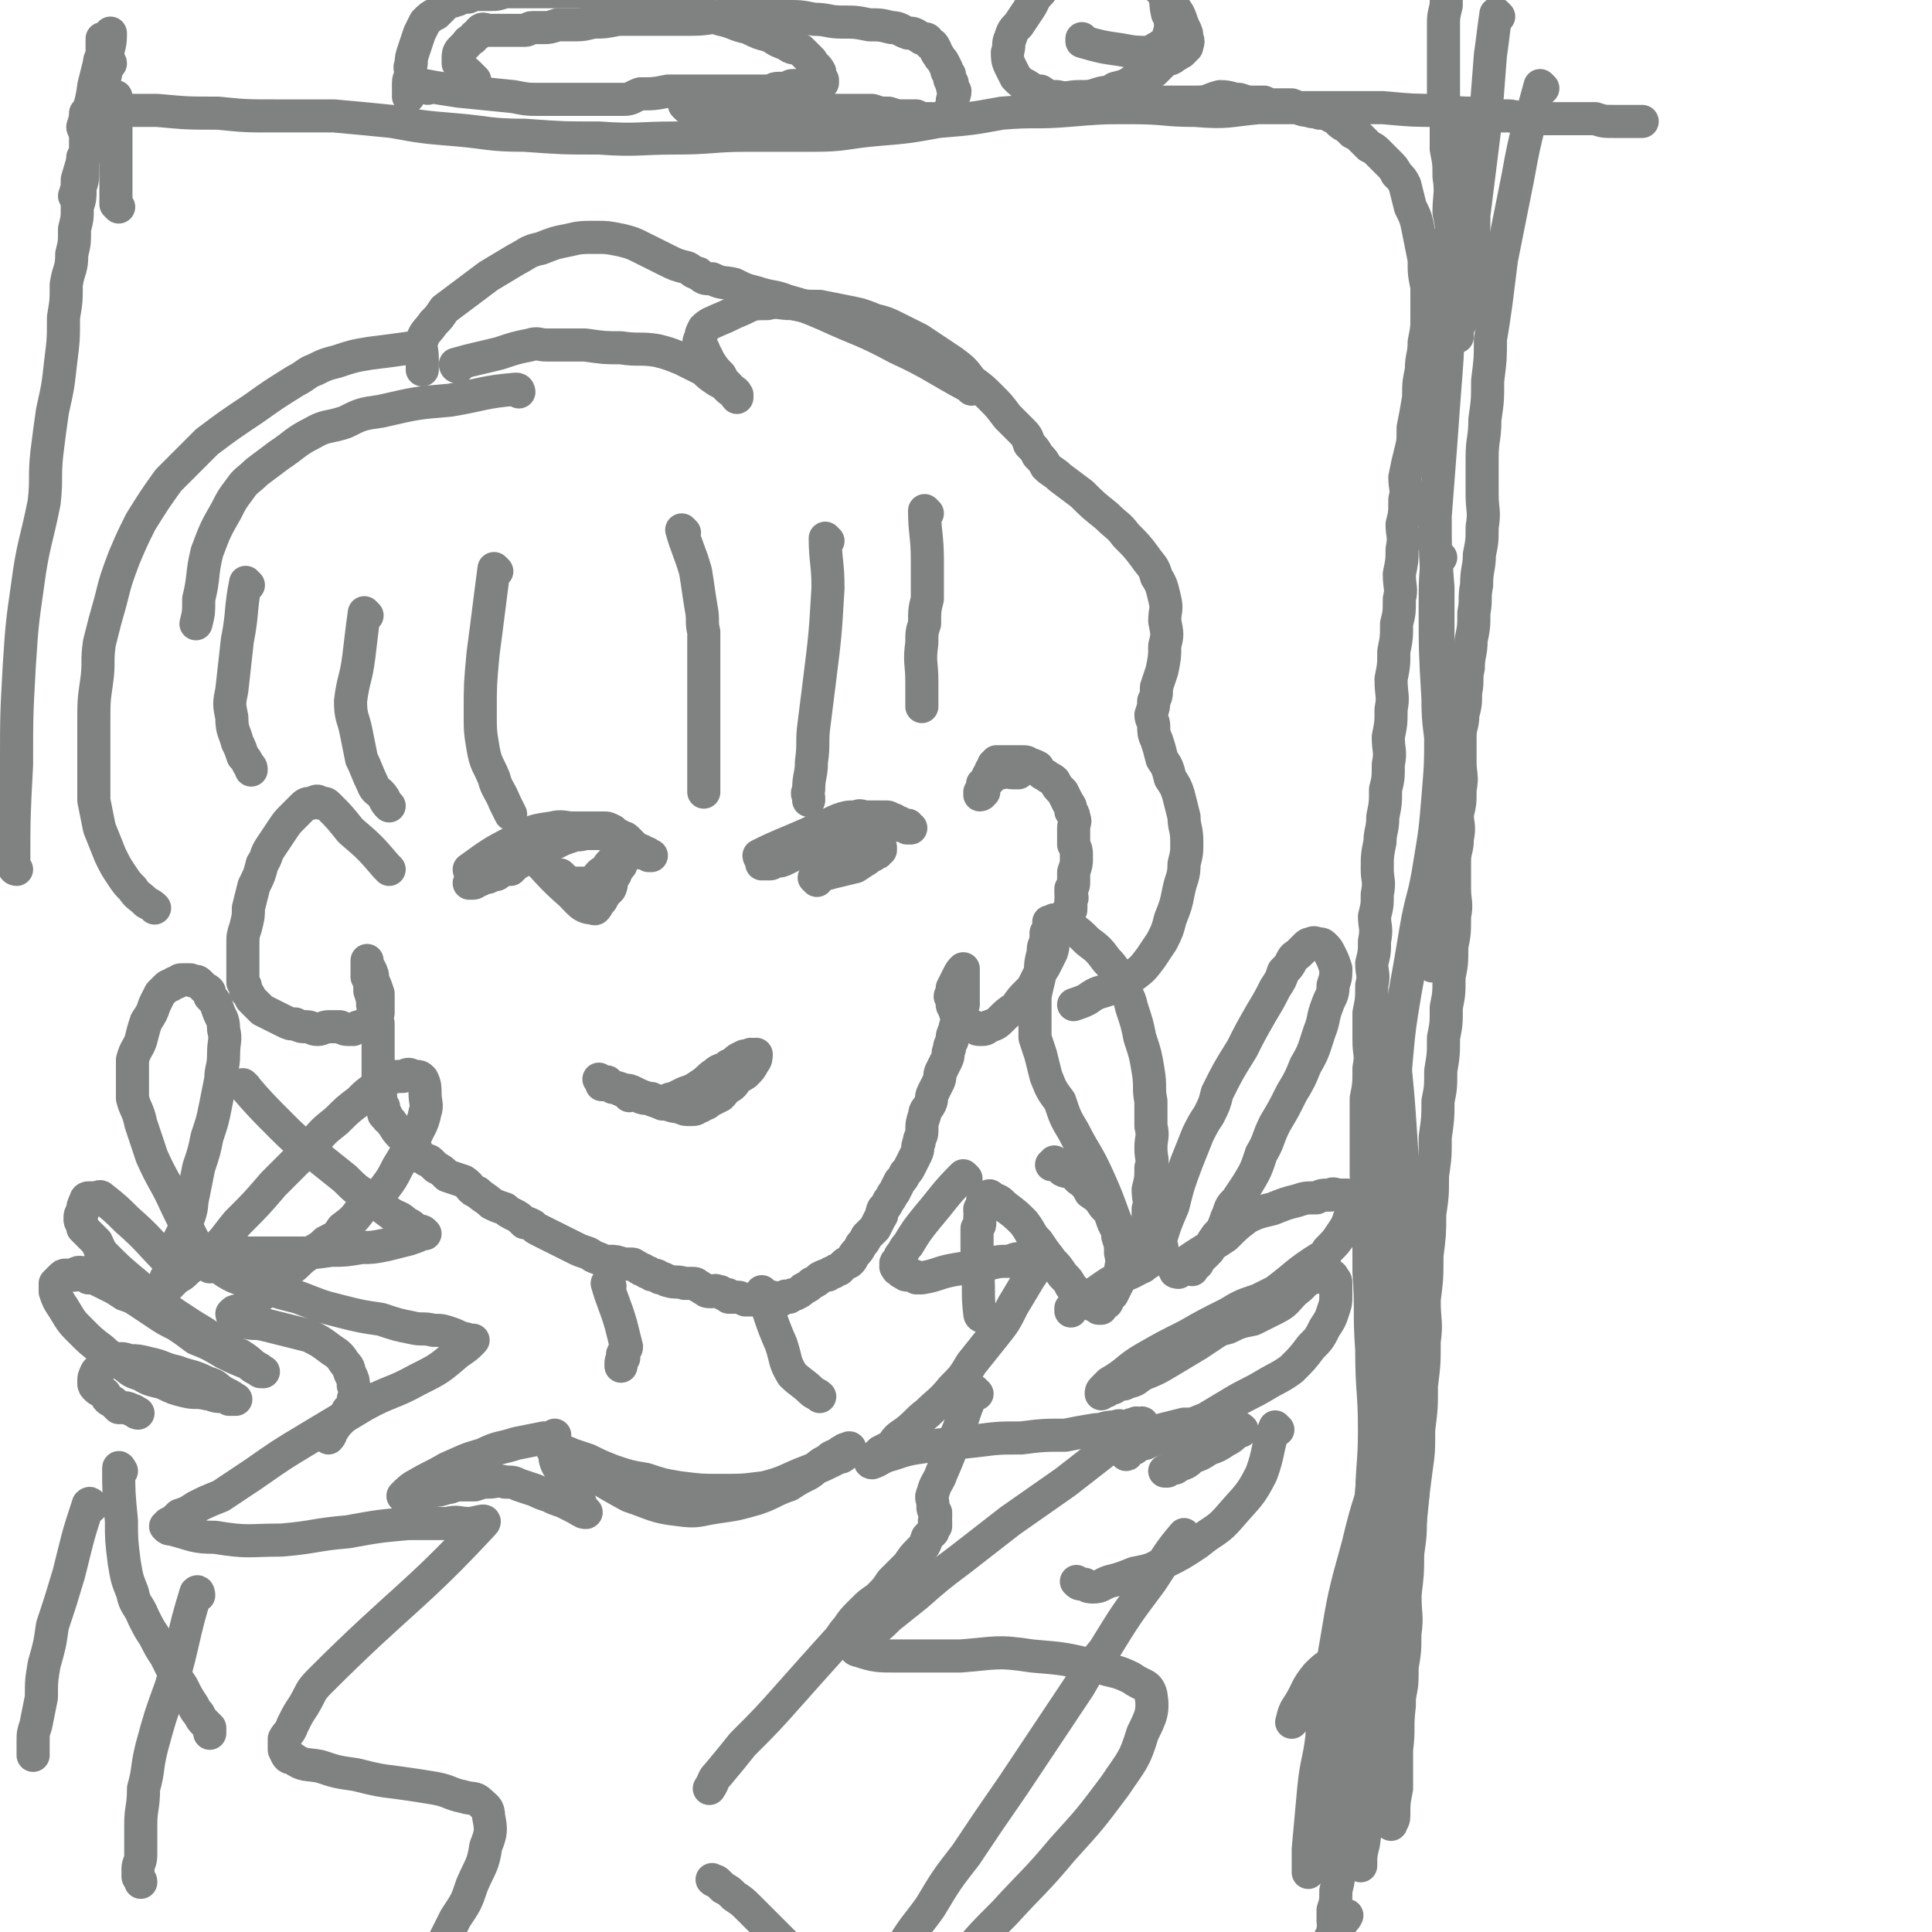 <svg viewBox='0 0 700 700' version='1.1' xmlns='http://www.w3.org/2000/svg' xmlns:xlink='http://www.w3.org/1999/xlink'><g fill='none' stroke='#808282' stroke-width='12' stroke-linecap='round' stroke-linejoin='round'><path d='M141,315c0,0 0,0 -1,-1 -6,-7 -6,-7 -13,-13 -4,-5 -4,-5 -8,-9 -1,-1 -1,-1 -3,-1 -1,-1 -1,-1 -3,0 -1,0 -2,0 -3,1 -2,2 -2,2 -4,4 -2,2 -2,2 -4,5 -2,3 -2,3 -4,6 -2,3 -1,3 -3,6 -1,4 -1,4 -3,8 -1,4 -1,4 -2,8 0,3 0,3 -1,7 -1,3 -1,3 -1,6 0,3 0,3 0,5 0,2 0,2 0,5 0,2 0,2 0,4 1,1 1,1 1,3 1,1 1,1 2,3 2,2 2,2 4,4 2,1 2,1 4,2 2,1 2,1 4,2 2,1 2,1 4,1 2,1 2,1 4,1 2,0 2,1 4,1 2,0 2,-1 4,-1 2,0 2,0 4,0 1,0 1,1 3,1 1,0 1,0 2,0 2,-1 1,-1 3,-1 1,-1 1,-1 2,-1 1,-1 1,-1 2,-2 1,0 1,-1 1,-1 1,-1 1,-1 1,-1 0,-1 0,-2 0,-3 0,-2 0,-2 0,-4 -1,-3 -1,-3 -2,-5 0,-2 0,-2 -1,-4 -1,-1 -1,-1 -1,-2 0,0 0,-1 0,-1 0,2 0,3 0,6 1,2 1,2 1,5 1,3 1,3 1,5 1,2 1,2 1,5 1,1 1,1 1,3 0,1 0,1 0,3 0,2 0,2 0,4 0,2 0,2 0,4 0,2 0,2 0,4 0,2 0,2 0,4 0,2 0,2 0,5 0,1 1,1 1,2 0,1 0,1 0,2 0,1 0,1 1,1 0,1 0,1 0,2 0,1 0,1 1,1 0,2 1,1 2,3 1,1 1,2 3,4 1,1 1,1 3,3 1,1 1,2 3,3 1,2 1,2 3,3 1,1 1,0 2,1 1,1 1,1 2,2 2,1 2,1 4,3 3,1 3,1 6,2 3,2 2,3 5,4 2,2 3,2 5,4 2,1 2,1 5,2 1,1 1,1 3,2 2,1 2,1 4,3 1,0 1,0 3,1 1,1 1,1 3,2 2,1 2,1 4,2 2,1 2,1 4,2 2,1 2,1 4,2 2,1 2,1 5,2 2,1 1,1 4,2 2,1 2,1 4,1 2,0 2,0 5,1 1,0 1,0 3,0 1,0 1,1 2,1 1,1 1,1 2,1 1,1 1,1 2,1 1,1 1,1 2,1 1,0 1,0 2,1 2,0 2,1 3,1 3,1 3,0 6,1 1,0 1,0 3,0 1,0 1,0 2,1 1,0 1,1 2,1 1,1 1,1 3,1 1,0 1,-1 2,0 1,0 1,0 1,0 1,1 1,1 2,1 1,0 1,0 1,1 1,0 1,0 1,0 1,0 1,0 2,0 1,0 1,0 3,1 1,0 1,0 2,0 1,0 1,0 3,0 1,0 1,0 2,0 1,-1 1,-1 2,-1 1,0 1,0 1,0 1,1 1,1 1,1 1,0 1,0 1,0 0,0 0,0 1,0 0,-1 0,-1 1,-1 1,-1 1,0 2,0 1,-1 1,-1 2,-1 2,-1 2,-1 3,-2 2,-1 2,-1 3,-2 2,-1 2,-1 3,-2 2,-1 2,-1 3,-1 1,-1 1,-1 2,-1 1,-1 1,-1 2,-1 1,-1 1,-1 2,-2 1,-1 1,0 2,-1 1,-1 1,-2 2,-3 1,-1 1,-1 2,-3 1,-1 1,-1 2,-3 2,-2 2,-2 3,-3 1,-2 1,-2 2,-4 1,-1 0,-1 1,-3 1,-1 1,-1 2,-3 1,-1 1,-2 2,-3 1,-2 1,-2 2,-4 1,-1 1,-1 2,-3 1,-1 1,-1 2,-3 1,-2 1,-2 2,-4 1,-2 0,-2 1,-4 0,-2 1,-2 1,-4 0,-3 0,-3 1,-6 0,-2 1,-2 2,-4 1,-2 0,-2 1,-4 1,-2 1,-2 2,-4 1,-2 0,-2 1,-4 1,-2 1,-2 2,-4 1,-2 0,-2 1,-4 0,-1 0,-1 1,-3 0,-2 0,-2 1,-4 0,-1 0,-1 1,-3 0,-1 1,-1 1,-3 0,-1 0,-1 1,-3 0,-1 0,-1 0,-3 0,-1 0,-1 0,-3 0,-1 0,-1 0,-2 0,-1 0,-1 0,-2 0,0 0,0 0,-1 0,0 0,0 0,-1 0,0 0,-1 0,-1 -1,1 -1,1 -2,3 -1,2 -1,2 -2,4 0,1 0,1 0,2 -1,1 -1,1 0,2 0,1 0,1 0,2 0,1 1,1 1,1 0,0 -1,0 0,1 0,1 0,1 1,1 0,1 0,1 0,1 1,1 1,0 1,1 0,0 0,0 1,0 0,1 0,1 1,1 1,1 1,1 1,1 1,1 1,0 1,1 1,0 1,0 1,0 1,1 1,1 2,1 2,0 2,0 3,-1 3,-1 3,-1 5,-3 2,-2 2,-2 5,-4 2,-3 2,-3 4,-5 2,-2 2,-2 3,-4 1,-2 1,-2 2,-4 1,-1 1,-1 2,-3 1,-2 1,-2 2,-4 1,-3 0,-3 1,-5 1,-2 1,-2 2,-4 1,-1 1,-1 2,-2 1,-1 1,-1 1,-2 0,-1 0,-1 0,-2 1,0 1,0 1,-1 0,-1 0,-1 0,-3 1,-1 0,-1 0,-2 0,-1 0,-1 0,-2 1,-1 1,-1 1,-3 0,-1 0,-1 0,-3 1,-3 1,-3 1,-5 0,-3 0,-3 -1,-5 0,-3 0,-3 0,-6 0,-2 1,-2 0,-4 0,-1 0,-1 -1,-2 0,-1 0,-2 -1,-3 -1,-2 -1,-2 -2,-4 -2,-2 -2,-2 -3,-4 -1,-1 -2,-1 -3,-2 -2,-1 -2,-1 -3,-3 -2,-1 -2,-1 -3,-1 -1,-1 -1,-1 -3,-1 -1,0 -1,0 -2,0 -1,0 -1,0 -2,0 -1,0 -1,0 -2,0 0,0 0,0 -1,0 0,0 0,0 -1,0 0,0 0,0 -1,0 0,1 0,1 -1,1 0,1 0,1 -1,2 0,1 0,1 -1,2 0,1 0,1 -1,2 0,1 0,1 -1,1 0,1 0,1 0,1 0,1 0,1 0,1 0,1 1,1 0,1 0,0 0,0 -1,0 0,0 0,1 0,1 1,0 1,-1 1,-1 0,-1 0,-1 0,-2 1,0 0,0 0,0 1,-1 1,-1 1,-1 0,-1 0,-1 1,-1 1,-1 1,-1 2,-2 2,-1 2,-1 3,-1 2,-1 2,0 4,0 1,0 1,0 2,0 '/><path d='M171,316c0,0 -1,0 -1,-1 7,-5 8,-6 16,-10 7,-4 7,-4 14,-5 4,-1 4,0 8,0 3,0 3,0 6,0 2,0 2,0 5,0 1,0 1,0 3,1 1,1 1,1 3,2 1,1 1,0 2,1 1,1 1,1 1,1 1,1 1,1 1,1 1,1 1,1 1,1 1,1 1,0 1,1 1,0 1,0 1,0 0,1 -1,1 0,1 0,0 1,0 1,0 0,-1 -1,-1 -2,-1 -1,-1 -1,-1 -3,-2 -1,-1 -1,-1 -3,-2 -1,-1 -1,-1 -3,-2 -3,0 -3,0 -5,0 -3,0 -3,0 -5,0 -3,1 -3,0 -5,1 -3,1 -3,1 -5,2 -2,1 -2,1 -4,2 -3,1 -3,1 -5,3 -2,1 -2,1 -4,2 -2,1 -2,1 -4,3 -2,0 -2,0 -4,1 -1,1 -1,1 -3,1 -1,1 -1,1 -3,1 -1,1 -1,1 -2,1 -1,1 -1,1 -2,1 0,0 -1,0 -1,0 1,-1 1,-1 2,-2 3,-1 2,-2 5,-3 4,-2 4,-2 7,-4 4,-2 4,-2 8,-4 4,-1 4,-1 7,-2 3,-1 3,-1 6,-2 2,-1 2,-1 5,-1 2,-1 2,0 4,0 2,0 2,0 4,0 2,1 2,0 5,1 2,1 2,1 4,2 1,1 1,1 3,2 1,1 1,1 2,1 1,1 1,1 2,1 1,0 1,1 1,1 1,0 1,0 1,0 '/><path d='M276,311c0,0 -1,0 -1,-1 8,-4 9,-4 18,-8 6,-2 6,-3 11,-5 3,-1 3,-1 6,-1 2,-1 2,0 4,0 2,0 2,0 4,0 2,0 2,0 3,0 1,0 1,0 2,1 1,0 1,0 1,0 1,1 1,1 1,1 1,0 1,0 1,0 1,1 1,1 1,1 1,0 1,0 1,0 0,0 0,0 1,0 0,1 -1,1 0,1 0,0 1,0 1,0 -2,-1 -3,-1 -6,-1 -5,0 -5,-1 -10,0 -5,1 -4,2 -9,4 -5,1 -5,1 -9,3 -4,1 -4,1 -7,3 -2,1 -2,1 -4,2 -2,1 -2,1 -4,1 -1,0 -1,1 -2,1 -1,0 -1,0 -2,0 0,0 -1,0 -1,0 2,-1 3,-2 5,-3 3,-2 3,-2 6,-4 3,-2 3,-2 6,-4 2,-1 2,-1 5,-2 2,-1 2,-1 4,-2 2,0 2,-1 4,-1 1,-1 1,0 3,0 1,0 1,0 2,0 1,1 1,1 2,1 1,1 1,0 2,1 1,1 1,1 2,3 1,1 1,1 1,2 '/><path d='M228,397c0,0 -1,-1 -1,-1 7,1 8,3 17,4 5,0 5,0 10,-2 3,-1 3,-1 6,-3 2,-1 2,0 4,-1 2,-1 2,-2 3,-3 1,-2 2,-1 3,-3 1,-1 1,-1 1,-2 1,-1 1,-1 1,-1 1,-1 1,-1 1,-1 0,-1 1,-2 1,-2 0,1 0,2 -1,3 -1,2 -1,2 -3,4 -3,2 -3,1 -5,4 -2,1 -2,2 -4,4 -2,1 -2,1 -4,2 -1,1 -1,1 -2,1 -1,1 -1,1 -2,1 -1,1 -1,1 -3,1 -2,0 -2,0 -4,-1 -3,0 -3,-1 -6,-1 -2,-1 -3,-1 -5,-2 -3,-1 -3,-1 -5,-2 -2,-1 -2,-1 -4,-1 -2,-1 -2,-1 -4,-1 -1,-1 -1,-1 -2,-2 0,0 0,1 -1,1 0,0 0,0 -1,0 0,-1 -1,-2 -1,-2 1,1 2,1 4,2 2,1 2,1 4,2 3,1 3,1 6,2 2,1 2,1 5,1 2,1 2,1 4,1 2,0 2,-1 4,-1 2,-1 2,-1 4,-2 3,-1 3,-1 6,-3 3,-2 2,-2 5,-4 2,-2 3,-1 5,-3 3,-1 2,-2 5,-3 1,-1 2,0 3,-1 '/><path d='M133,223c0,0 -1,-1 -1,-1 -1,7 -1,8 -2,16 -1,8 -2,8 -3,16 0,6 1,6 2,11 1,5 1,5 2,10 2,4 2,5 4,9 1,3 2,2 4,5 1,2 1,2 2,3 '/><path d='M180,207c0,0 -1,-1 -1,-1 -2,15 -2,16 -4,31 -1,11 -1,11 -1,21 0,7 0,7 1,13 1,6 2,6 4,11 1,4 2,4 4,9 1,2 1,2 2,4 '/><path d='M248,193c0,0 -1,-1 -1,-1 2,7 3,8 5,15 1,6 1,7 2,13 1,5 0,5 1,9 0,5 0,5 0,9 0,4 0,4 0,9 0,8 0,8 0,17 0,8 0,8 0,16 0,4 0,4 0,7 '/><path d='M300,196c0,0 -1,-1 -1,-1 0,8 1,9 1,18 -1,17 -1,17 -3,33 -1,8 -1,8 -2,16 -1,7 0,7 -1,14 0,5 -1,5 -1,10 -1,2 0,2 0,3 0,1 0,1 0,1 '/><path d='M336,186c0,0 -1,-1 -1,-1 0,8 1,9 1,18 0,7 0,7 0,14 -1,4 -1,4 -1,9 -1,3 -1,3 -1,7 -1,7 0,7 0,14 0,5 0,5 0,9 '/><path d='M193,310c0,0 -1,-1 -1,-1 7,7 7,8 15,15 3,3 4,5 8,5 1,1 1,-1 3,-3 1,-2 1,-2 3,-4 1,-2 0,-2 1,-4 1,-1 1,-1 1,-2 1,-1 1,-1 1,-2 1,-1 1,0 1,-1 0,-1 1,-1 1,-2 -1,0 -1,0 -2,1 -1,0 -1,0 -3,1 -1,1 -1,2 -2,3 -1,0 -1,0 -2,1 0,0 0,1 0,1 -1,1 -1,0 -2,1 0,0 0,0 0,0 -1,1 -2,1 -3,1 -1,0 -1,0 -2,0 -1,0 -1,0 -3,0 -1,0 -1,-1 -2,-1 -1,-1 -1,-1 -2,-2 0,0 0,1 -1,1 0,-1 0,-1 -1,-1 '/><path d='M296,319c0,0 -1,-1 -1,-1 6,-2 7,-2 15,-4 3,-2 3,-2 6,-4 1,0 0,-1 1,-1 0,-1 1,0 1,0 1,-1 0,-1 1,-2 0,0 0,1 0,1 -2,1 -2,1 -3,2 -2,1 -1,1 -3,2 -2,1 -2,1 -4,1 -2,0 -2,0 -3,1 -1,0 -1,0 -1,0 -1,0 0,1 0,1 '/><path d='M90,212c0,0 -1,-1 -1,-1 -2,10 -1,11 -3,21 -1,9 -1,9 -2,18 -1,5 -1,5 0,10 0,5 1,5 2,9 1,2 1,2 2,5 1,1 1,1 2,3 1,1 1,1 1,2 '/><path d='M221,466c0,0 -1,-1 -1,-1 2,7 3,8 5,15 1,4 1,4 2,8 0,1 -1,1 -1,2 -1,1 0,1 0,2 -1,1 -1,1 -1,2 0,1 0,1 0,1 '/><path d='M277,469c0,0 -1,-1 -1,-1 3,8 3,10 7,19 2,6 1,6 4,11 3,3 4,3 7,6 1,1 2,1 3,2 '/><path d='M89,394c0,0 -1,-1 -1,-1 6,7 7,8 14,15 4,4 4,4 9,8 2,2 2,2 4,3 5,4 5,4 10,8 4,4 4,4 9,7 4,3 4,3 8,6 2,1 3,1 5,3 2,1 2,1 3,2 1,1 1,1 2,1 1,0 1,0 2,1 0,0 0,0 0,0 0,0 -1,0 -1,0 -2,1 -2,1 -5,2 -4,1 -4,1 -8,2 -5,1 -5,1 -9,1 -6,1 -6,1 -11,1 -7,1 -7,1 -13,1 -5,0 -5,0 -11,0 -4,0 -4,0 -8,0 -3,0 -3,1 -7,1 -2,0 -2,0 -4,1 0,0 -1,-1 -1,0 2,2 3,3 6,5 5,3 5,2 11,4 7,3 7,3 15,5 8,3 7,3 15,5 8,2 8,2 15,3 6,2 6,2 11,3 4,1 4,0 8,1 3,0 3,0 6,1 3,1 2,1 5,2 1,0 1,0 2,1 1,0 2,-1 1,0 -2,2 -2,2 -5,4 -7,6 -7,6 -15,10 -9,5 -10,4 -19,9 -10,6 -10,6 -20,12 -10,6 -10,6 -20,13 -6,4 -6,4 -12,8 -5,2 -5,2 -9,4 -3,2 -3,2 -6,3 -2,2 -2,2 -4,3 0,0 -1,1 -1,1 1,1 1,1 2,1 8,2 8,3 16,3 12,2 12,1 24,1 12,-1 12,-2 24,-3 11,-2 11,-2 22,-3 7,0 7,0 14,0 4,-1 4,0 8,0 2,0 7,-2 5,0 -25,27 -30,28 -59,57 -4,4 -3,4 -6,9 -2,3 -2,3 -4,7 -1,3 -2,3 -3,5 0,2 0,3 0,4 1,2 1,3 3,3 4,3 5,2 10,3 6,2 6,2 13,3 8,2 8,2 16,3 7,1 7,1 13,2 5,1 5,2 10,3 3,1 4,0 6,2 2,2 3,2 3,5 1,5 1,6 -1,11 -1,7 -2,7 -5,14 -2,6 -2,6 -6,12 -2,4 -2,4 -4,8 -1,2 -1,2 -2,4 '/><path d='M350,427c0,0 -1,-1 -1,-1 -7,7 -7,8 -13,15 -4,5 -4,5 -7,10 -1,1 -1,1 -2,3 -1,1 -1,1 -1,2 -1,1 -1,1 -1,1 -1,1 0,1 0,1 0,1 -1,1 0,1 0,1 0,1 1,1 1,1 0,1 1,1 1,1 1,1 2,1 2,0 2,0 3,1 1,0 1,0 2,0 6,-1 6,-2 12,-3 6,-1 6,-1 12,-2 4,-1 4,-1 8,-1 2,-1 2,-1 5,-1 2,-1 2,0 3,0 2,0 2,0 3,0 1,0 1,0 1,0 1,0 1,0 1,0 1,0 1,-1 1,0 0,0 -1,0 -2,1 -3,3 -3,3 -5,6 -3,5 -3,5 -6,10 -3,6 -3,6 -7,11 -4,5 -4,5 -8,10 -3,5 -3,5 -7,9 -4,5 -5,5 -9,9 -4,3 -4,4 -8,7 -3,2 -3,2 -5,5 -2,1 -2,1 -4,2 -1,1 -1,1 -2,2 -1,1 -1,0 -1,1 -1,0 -1,1 0,1 3,-1 3,-2 7,-3 6,-2 6,-2 13,-3 9,-1 9,-1 18,-2 8,-1 8,-1 16,-1 8,-1 8,-1 16,-1 5,-1 5,-1 11,-2 3,0 3,-1 7,-1 2,-1 2,0 4,0 2,-1 2,-1 3,-1 1,-1 1,0 2,0 0,0 1,-1 1,0 -4,3 -5,3 -10,7 -9,7 -9,7 -18,14 -10,7 -10,7 -20,14 -9,7 -9,7 -18,14 -8,6 -8,6 -16,13 -5,4 -5,4 -10,8 -3,3 -3,3 -6,5 -2,2 -2,2 -4,3 -1,1 -2,1 -2,2 -1,1 0,2 1,2 6,2 7,2 14,2 11,0 11,0 23,0 13,-1 13,-2 26,0 12,1 12,1 24,4 6,2 6,1 12,4 4,3 6,2 7,6 1,6 0,8 -3,14 -3,10 -4,10 -10,19 -9,12 -9,12 -19,23 -10,12 -11,12 -21,23 -9,9 -9,9 -17,19 -5,4 -5,4 -9,9 -2,2 -2,2 -3,4 -1,1 0,1 -1,2 '/><path d='M188,142c0,0 0,-1 -1,-1 -12,1 -12,2 -24,4 -12,1 -12,1 -25,4 -7,1 -7,1 -13,4 -6,2 -7,1 -12,4 -6,3 -6,4 -12,8 -4,3 -4,3 -8,6 -3,3 -4,3 -6,6 -3,4 -3,4 -5,8 -4,7 -4,7 -7,15 -2,8 -1,9 -3,17 0,5 0,5 -1,9 '/><path d='M150,127c0,0 0,-1 -1,-1 -7,1 -7,1 -15,2 -6,1 -6,1 -12,3 -4,1 -4,1 -8,3 -3,1 -3,2 -7,4 -8,5 -8,5 -15,10 -9,6 -9,6 -17,12 -7,7 -7,7 -14,14 -5,7 -5,7 -10,15 -3,6 -3,6 -6,13 -3,8 -3,8 -5,16 -2,7 -2,7 -4,15 -1,7 0,7 -1,14 -1,7 -1,7 -1,15 0,7 0,7 0,15 0,6 0,6 0,13 1,5 1,5 2,10 2,5 2,5 4,10 2,4 2,4 4,7 2,3 2,3 4,5 2,3 2,2 5,5 2,1 2,1 3,2 '/><path d='M166,133c0,0 -1,0 -1,-1 7,-2 8,-2 16,-4 6,-2 6,-2 11,-3 3,-1 3,0 6,0 7,0 7,0 14,0 7,1 7,1 13,1 6,1 7,0 13,1 4,1 4,1 9,3 4,2 4,2 8,4 2,2 2,2 5,4 2,1 2,1 4,3 1,1 1,0 2,1 1,1 0,1 1,2 0,0 0,0 0,0 0,0 0,-1 0,-1 -1,-2 -2,-1 -3,-3 -2,-2 -2,-2 -3,-4 -2,-2 -2,-2 -4,-5 -1,-2 -1,-2 -2,-4 0,-1 -1,0 -1,-2 -1,-1 -1,-1 0,-3 0,-1 0,-1 1,-3 2,-2 3,-2 5,-3 5,-2 4,-2 9,-4 4,-2 4,-2 9,-2 4,-1 4,0 9,0 5,1 5,1 10,1 5,1 5,1 10,2 5,1 5,1 10,3 4,1 4,1 8,3 4,2 4,2 8,4 3,2 3,2 6,4 3,2 3,2 6,4 4,3 4,3 7,7 4,3 4,3 7,6 3,3 3,3 6,7 2,2 2,2 5,5 2,2 2,2 3,5 2,2 2,2 3,4 2,2 2,2 3,4 2,2 3,2 5,4 4,3 4,3 8,6 4,4 4,4 9,8 4,4 4,3 7,7 4,4 4,4 7,8 2,3 3,3 4,7 2,3 2,4 3,8 1,4 0,4 0,8 1,5 1,5 0,9 0,4 0,4 -1,9 -1,3 -1,3 -2,6 0,3 0,3 -1,5 0,2 0,2 -1,5 0,2 1,2 1,4 0,2 0,3 1,5 1,3 1,3 2,7 2,3 2,3 3,7 2,3 2,3 3,6 1,4 1,4 2,8 0,4 1,4 1,9 0,4 0,4 -1,8 0,5 -1,5 -2,10 -1,5 -1,5 -3,10 -1,4 -1,4 -3,8 -2,3 -2,3 -4,6 -3,4 -3,4 -7,7 -3,2 -4,2 -7,4 -5,2 -5,1 -9,4 -2,1 -2,1 -5,2 '/><path d='M352,141c0,0 0,0 -1,-1 -13,-7 -13,-8 -26,-14 -13,-7 -13,-6 -26,-12 -7,-3 -7,-3 -14,-5 -5,-2 -5,-1 -11,-3 -4,-1 -4,-1 -8,-3 -4,-1 -4,0 -8,-2 -3,0 -3,0 -5,-2 -2,0 -2,-1 -4,-2 -4,-1 -4,-1 -8,-3 -4,-2 -4,-2 -8,-4 -4,-2 -4,-2 -8,-3 -5,-1 -5,-1 -9,-1 -5,0 -6,0 -10,1 -5,1 -5,1 -10,3 -5,1 -5,2 -9,4 -5,3 -5,3 -10,6 -4,3 -4,3 -8,6 -4,3 -4,3 -8,6 -2,3 -2,3 -4,5 -2,3 -3,3 -4,6 -1,3 0,3 0,7 0,2 0,2 0,4 '/><path d='M356,477c0,0 -1,0 -1,-1 -1,-8 0,-8 -1,-17 0,-5 0,-5 0,-10 0,-2 0,-2 0,-4 1,-1 1,-1 1,-2 0,-1 0,-1 0,-2 1,-1 0,-1 0,-2 0,0 0,0 0,-1 1,-1 1,-1 1,-1 0,-1 0,-1 0,-2 1,0 0,1 0,1 1,-1 1,-1 1,-1 0,-1 1,0 1,0 0,-1 0,-1 0,-1 0,-1 1,-1 1,0 3,1 3,1 5,3 4,3 4,3 7,6 3,4 2,4 5,7 2,3 2,3 5,7 2,2 2,2 4,5 2,2 2,2 3,4 1,1 1,1 2,2 1,1 1,1 2,2 0,1 1,0 1,1 1,0 1,0 1,0 1,1 1,1 1,1 1,1 1,1 2,1 1,0 1,0 1,1 1,0 1,0 1,0 0,-1 0,-1 0,-1 1,-1 1,-1 2,-1 1,-2 1,-2 2,-3 1,-2 1,-2 2,-4 1,-2 1,-2 1,-4 0,-3 1,-3 0,-7 0,-3 0,-3 -1,-6 0,-3 -1,-3 -2,-6 -1,-3 -1,-3 -3,-5 -2,-3 -2,-3 -5,-5 -1,-2 -1,-2 -3,-4 -2,-1 -2,-2 -3,-3 -2,-1 -2,0 -4,-1 -1,-1 -1,-1 -2,-2 0,0 0,0 -1,-1 0,0 0,1 -1,1 '/><path d='M408,450c0,0 -1,0 -1,-1 -5,-11 -4,-11 -9,-22 -4,-9 -5,-9 -9,-17 -3,-5 -3,-5 -5,-11 -3,-4 -3,-4 -5,-9 -1,-4 -1,-4 -2,-8 -1,-3 -1,-3 -2,-6 0,-2 0,-2 0,-5 0,-5 0,-5 0,-10 1,-5 1,-4 2,-9 0,-3 0,-3 1,-7 0,-2 0,-2 1,-4 0,-1 0,-1 0,-3 1,-1 1,-1 1,-2 0,-1 0,-1 0,-2 1,0 1,0 1,0 1,-1 1,-1 2,0 3,0 3,0 5,2 3,2 3,2 6,5 4,3 4,3 7,7 3,3 3,4 5,8 2,5 3,4 4,9 2,6 2,6 3,11 2,6 2,6 3,12 1,6 0,6 1,11 0,4 0,4 0,9 1,4 0,4 0,8 0,4 1,4 0,7 0,4 0,4 -1,8 0,4 1,4 0,7 0,4 0,4 -1,7 0,2 0,2 0,5 0,1 0,1 0,3 0,1 1,1 0,2 0,1 0,0 -1,1 0,1 0,1 0,2 0,1 0,1 0,1 '/><path d='M421,452c0,0 -1,0 -1,-1 2,-7 2,-7 5,-14 2,-8 2,-8 5,-16 2,-5 2,-5 4,-10 2,-4 2,-4 4,-7 2,-4 2,-4 3,-8 4,-8 4,-8 9,-16 3,-6 3,-6 7,-13 3,-5 3,-5 5,-9 2,-3 2,-3 3,-6 2,-2 2,-2 3,-4 1,-2 1,-1 3,-3 1,-1 1,-1 2,-2 1,-1 1,-1 2,-1 1,-1 2,0 3,0 1,0 1,0 2,1 1,1 1,1 2,3 1,2 1,2 2,5 0,3 0,3 -1,6 0,4 -1,4 -2,7 -2,5 -1,5 -3,10 -2,6 -2,7 -5,12 -2,5 -2,5 -5,10 -3,6 -3,6 -6,11 -3,6 -2,6 -5,11 -2,6 -2,6 -5,11 -2,3 -2,3 -4,6 -2,2 -2,2 -3,5 -1,2 -1,3 -2,5 -1,2 -2,2 -3,4 -1,1 -1,2 -2,4 -1,1 -1,1 -2,2 -1,1 -1,1 -2,2 0,1 0,1 -1,1 0,1 0,0 -1,1 0,1 0,1 0,1 '/><path d='M427,461c0,0 -2,0 -1,-1 8,-6 9,-6 18,-12 4,-4 4,-4 8,-7 4,-2 5,-2 9,-3 5,-2 5,-2 9,-3 3,-1 3,-1 7,-1 2,-1 2,-1 5,-1 1,-1 2,0 3,0 2,0 2,0 3,0 1,0 1,1 1,1 1,1 1,1 1,2 0,2 0,3 -1,5 -1,3 -1,3 -3,6 -2,3 -2,3 -5,6 -2,4 -2,4 -5,7 -3,4 -3,5 -7,8 -3,3 -3,4 -7,6 -4,2 -4,2 -8,4 -5,1 -5,1 -9,3 -4,1 -4,1 -8,3 -4,1 -3,2 -7,4 -2,1 -2,0 -5,1 -1,1 -1,0 -3,1 -1,0 -1,1 -2,1 -1,0 -1,0 -2,1 '/><path d='M422,456c0,0 0,-1 -1,-1 -5,2 -5,3 -11,6 -7,3 -7,3 -14,8 -2,1 -1,1 -4,3 -1,0 -1,0 -2,1 -1,1 -1,0 -2,1 0,0 0,1 0,1 '/><path d='M479,457c0,0 -1,-1 -1,-1 -8,5 -8,6 -16,12 -8,6 -8,6 -16,11 -6,4 -6,4 -12,8 -5,3 -5,3 -10,6 -5,3 -5,3 -10,5 -3,2 -2,2 -6,3 -1,1 -1,0 -3,1 -1,0 -1,1 -2,1 -1,0 -1,0 -2,1 0,0 0,-1 -1,0 0,0 -1,1 -1,1 0,-1 0,-1 1,-2 1,-1 1,-1 2,-2 7,-4 6,-5 13,-9 7,-4 7,-4 15,-8 7,-4 7,-4 15,-8 5,-3 5,-3 11,-5 4,-2 4,-2 8,-4 4,-2 4,-2 7,-3 2,-1 2,-1 5,-1 1,-1 1,-1 3,-1 1,0 2,0 3,0 1,0 1,1 1,1 1,1 1,1 1,2 0,2 0,2 0,4 0,3 0,3 -1,6 -1,3 -1,3 -3,6 -2,4 -2,4 -5,7 -3,4 -3,4 -7,8 -4,3 -5,3 -10,6 -5,3 -6,3 -11,6 -5,3 -5,3 -10,6 -5,2 -5,2 -10,4 -3,2 -3,2 -7,3 -3,1 -3,1 -5,2 -2,0 -2,0 -3,1 -1,1 -1,1 -2,1 -1,1 -1,0 -2,1 0,0 0,1 0,1 1,0 0,-1 1,-2 2,-2 2,-2 5,-3 3,-2 3,-2 7,-4 4,-1 4,-1 8,-2 3,0 4,0 7,0 2,-1 2,-2 5,-1 2,0 2,0 4,1 2,1 2,0 3,1 1,0 2,1 2,1 0,1 -1,0 -2,1 -2,2 -2,2 -4,3 -3,2 -3,2 -6,3 -3,2 -3,2 -6,3 -2,2 -2,2 -5,3 -1,1 -1,1 -2,1 -1,0 -1,0 -2,1 -1,0 -1,0 -1,0 '/><path d='M463,518c0,0 -1,-1 -1,-1 -3,7 -2,9 -5,17 -4,8 -5,8 -11,15 -5,6 -6,5 -12,10 -6,4 -6,4 -12,7 -5,3 -6,3 -11,4 -5,2 -5,2 -9,3 -3,1 -3,2 -6,2 -1,0 -2,0 -3,-1 -2,0 -2,0 -3,-1 '/><path d='M354,505c0,0 -1,-1 -1,-1 -4,7 -3,8 -7,17 -2,6 -2,6 -5,13 -1,3 -2,3 -3,7 -1,2 0,2 0,4 0,2 0,2 1,3 0,1 0,1 0,2 0,1 -1,1 0,1 0,1 0,1 0,1 0,1 0,1 0,1 -1,1 -1,1 -1,2 -1,1 -1,1 -2,2 -1,3 -1,3 -3,5 -2,2 -2,2 -4,5 -3,3 -3,3 -6,6 -2,3 -2,3 -5,6 -3,2 -3,2 -6,5 -3,3 -3,3 -5,6 -2,2 -2,3 -4,5 -9,10 -9,10 -17,19 -8,9 -8,9 -17,18 -4,5 -4,5 -9,11 -2,2 -1,2 -3,5 '/><path d='M430,557c0,0 -1,-1 -1,-1 -6,7 -6,8 -12,17 -9,12 -9,12 -17,25 -5,6 -5,6 -9,13 -4,6 -4,6 -8,12 -8,12 -8,12 -16,24 -9,13 -9,13 -17,25 -7,9 -7,9 -13,19 -5,7 -5,6 -10,14 -4,5 -3,5 -6,10 -2,3 -2,3 -4,7 -2,2 -2,2 -3,3 -1,2 -1,2 -2,3 -1,2 -1,2 -1,3 -1,0 0,0 0,1 0,0 0,0 0,0 -1,0 -2,0 -3,-1 -2,-1 -2,-2 -4,-4 -3,-3 -3,-3 -6,-7 -3,-4 -3,-4 -6,-7 -3,-5 -4,-5 -7,-8 -4,-4 -4,-4 -8,-8 -3,-3 -3,-3 -6,-6 -2,-2 -2,-2 -5,-4 -2,-2 -2,-2 -4,-3 -1,-1 -1,-1 -2,-2 -1,-1 -1,0 -2,-1 '/><path d='M62,458c0,0 0,0 -1,-1 -7,-7 -7,-8 -15,-15 -4,-4 -4,-4 -9,-8 -1,-1 -1,0 -3,0 -1,0 -1,0 -2,0 0,0 -1,0 -1,1 -1,2 -1,2 -1,4 -1,1 -1,1 -1,3 0,1 1,1 1,3 1,1 1,1 2,2 2,2 2,2 3,3 1,2 1,3 3,5 5,5 5,5 11,10 7,6 7,6 14,11 6,4 6,4 11,7 4,3 4,3 8,6 2,1 3,1 5,2 3,2 3,2 5,4 1,0 1,1 2,1 0,1 0,1 1,1 0,0 1,0 0,0 -2,-1 -3,-1 -5,-3 -5,-2 -5,-2 -9,-4 -5,-3 -5,-3 -10,-5 -4,-3 -4,-3 -7,-5 -4,-2 -4,-2 -7,-4 -3,-2 -3,-2 -6,-4 -3,-2 -3,-2 -6,-3 -3,-2 -3,-2 -5,-3 -2,-1 -2,-1 -4,-2 -2,-1 -2,-1 -4,-1 -1,-1 -1,-2 -3,-2 -1,0 -1,0 -2,1 -1,0 -1,0 -3,0 -1,0 -1,0 -2,1 -1,1 -1,1 -2,2 0,1 0,1 0,3 1,3 1,3 3,6 3,5 3,5 6,8 4,4 4,4 8,7 3,3 3,2 7,5 3,2 3,3 7,4 3,2 4,2 8,3 4,2 4,2 8,3 4,1 4,0 8,1 2,0 2,1 5,1 2,0 2,0 3,1 1,0 1,0 2,0 0,0 1,0 0,0 -1,-1 -1,-1 -3,-2 -4,-2 -3,-3 -7,-4 -6,-3 -6,-2 -11,-4 -5,-1 -5,-2 -10,-3 -4,-1 -4,-1 -7,-1 -3,-1 -3,-1 -6,0 -2,1 -2,1 -4,2 -1,1 -1,1 -2,2 -1,2 -1,2 -1,4 0,1 0,1 1,2 1,1 2,1 3,2 1,2 1,2 3,3 1,1 1,1 2,2 3,0 3,0 5,1 1,0 1,1 2,1 '/><path d='M76,459c0,0 0,0 -1,-1 -6,-10 -6,-11 -11,-21 -4,-9 -5,-9 -9,-18 -2,-6 -2,-6 -4,-12 -1,-5 -2,-5 -3,-9 0,-4 0,-4 0,-8 0,-3 0,-3 0,-6 1,-4 2,-4 3,-7 1,-4 1,-4 2,-7 2,-3 2,-3 3,-6 1,-2 1,-2 2,-4 1,-1 1,-1 2,-2 1,-1 1,-1 2,-1 1,-1 1,-1 2,-1 1,-1 1,-1 2,-1 2,0 2,0 3,0 1,1 2,0 3,1 1,1 1,1 2,2 2,1 2,1 2,3 2,2 2,2 3,5 1,3 2,3 2,7 1,4 0,4 0,9 0,5 -1,5 -1,9 -1,5 -1,5 -2,10 -1,5 -1,5 -3,11 -1,5 -1,5 -3,11 -1,5 -1,5 -2,10 -1,4 0,4 -2,9 -1,3 -1,3 -3,7 -1,2 -1,2 -2,5 0,2 0,2 -1,5 -1,1 -1,1 -1,3 -1,1 -1,1 -1,2 0,1 0,1 0,2 0,1 -1,1 -1,1 0,1 0,1 0,1 0,0 1,-1 1,-1 1,-1 1,-1 2,-2 1,-1 1,-1 2,-2 2,-1 2,-1 4,-3 4,-3 4,-3 8,-6 6,-5 5,-5 10,-11 7,-7 7,-7 13,-14 7,-7 7,-7 14,-14 4,-5 4,-5 9,-9 4,-4 4,-4 8,-7 3,-3 3,-3 6,-5 2,-2 3,-2 5,-3 2,-1 2,-1 5,-1 2,-1 2,-1 4,0 2,0 2,0 3,1 1,2 1,3 1,5 0,4 1,4 0,7 -1,5 -2,5 -4,10 -3,5 -3,5 -6,10 -2,4 -2,4 -5,8 -4,4 -4,4 -8,7 -3,4 -3,4 -7,7 -2,3 -2,3 -6,5 -3,3 -3,2 -7,5 -3,2 -3,3 -6,5 -3,2 -3,2 -6,5 -2,1 -2,2 -4,4 -2,1 -2,1 -4,3 -1,1 -1,1 -3,2 0,1 -1,1 -2,1 -1,0 -1,0 -2,1 0,0 0,1 1,2 2,1 2,1 4,1 3,1 3,0 7,1 4,1 4,1 8,2 4,1 4,1 8,2 4,2 4,2 8,5 3,2 3,2 5,5 2,2 1,2 2,4 1,2 1,2 1,4 1,2 1,2 1,3 0,1 -1,1 -1,2 0,1 0,1 0,2 -1,1 -1,1 -2,2 -1,2 -1,2 -3,4 -1,1 -1,1 -3,4 0,0 0,1 -1,2 '/><path d='M44,533c0,0 -1,-2 -1,-1 0,8 0,9 1,19 0,7 0,7 1,15 1,6 1,6 3,11 1,5 2,4 4,9 2,4 2,4 4,7 2,4 2,4 4,7 1,2 1,2 2,4 2,4 2,4 4,7 2,4 2,4 4,7 1,2 1,2 2,3 1,2 1,2 2,3 1,1 1,1 2,2 0,1 0,1 0,1 0,0 0,0 0,1 '/><path d='M33,546c0,0 0,-2 -1,-1 -4,12 -4,13 -7,25 -3,10 -3,10 -6,19 -1,7 -1,7 -3,14 -1,6 -1,6 -1,12 -1,5 -1,5 -2,10 -1,3 -1,3 -1,6 0,1 0,1 0,3 0,1 0,1 0,1 0,1 0,1 0,1 '/><path d='M72,578c0,0 0,-2 -1,-1 -5,16 -4,17 -9,34 -4,11 -4,11 -7,22 -2,8 -1,8 -3,15 0,7 -1,7 -1,13 0,6 0,6 0,11 0,3 -1,3 -1,5 0,2 0,2 0,3 1,2 1,1 1,2 '/><path d='M6,315c0,0 -1,0 -1,-1 0,-18 0,-18 1,-37 0,-18 0,-18 1,-36 1,-15 1,-15 3,-29 2,-15 3,-15 6,-30 1,-9 0,-9 1,-18 1,-8 1,-8 2,-15 2,-9 2,-9 3,-18 1,-8 1,-8 1,-16 1,-6 1,-6 1,-12 1,-6 2,-5 2,-11 1,-4 1,-4 1,-9 1,-4 1,-4 1,-8 1,-3 1,-3 1,-7 1,-3 1,-3 1,-7 0,-2 0,-2 0,-4 1,-1 1,-1 1,-3 0,-1 0,-1 0,-3 0,-1 0,-1 0,-3 0,-1 0,-1 0,-3 0,-1 0,-1 0,-3 0,0 0,0 0,-1 0,0 0,0 0,0 4,-1 4,-1 9,-1 8,0 8,0 17,0 11,1 11,1 22,1 10,1 10,1 21,1 11,0 11,0 21,0 11,1 11,1 21,2 11,2 11,2 23,3 12,1 12,2 25,2 14,1 14,1 27,1 14,1 14,0 28,0 13,0 13,-1 26,-1 12,0 12,0 24,0 11,0 11,-1 22,-2 12,-1 12,-1 23,-3 12,-1 12,-1 23,-3 12,-1 12,0 24,-1 12,-1 12,-1 23,-1 12,0 12,1 23,1 12,1 12,0 23,-1 12,0 12,0 24,0 11,0 11,0 21,0 11,1 11,1 21,1 7,1 7,1 13,1 6,1 6,1 12,1 6,1 6,1 12,1 5,0 5,0 11,0 4,0 4,0 8,0 3,1 3,1 7,1 2,0 2,0 4,0 1,0 1,0 3,0 1,0 1,0 2,0 0,0 0,0 1,0 '/><path d='M533,50c0,0 -1,-1 -1,-1 -1,10 -1,11 -2,21 -2,19 -3,19 -5,39 -1,12 0,13 -1,25 -1,13 -1,13 -2,27 -1,13 -1,13 -2,26 0,13 0,13 1,26 0,13 0,13 0,26 1,13 1,13 1,26 0,12 0,12 -1,24 -1,12 -1,12 -3,24 -2,13 -3,12 -5,24 -2,12 -2,12 -4,23 -2,12 -2,12 -3,23 -1,11 -1,11 -2,23 0,10 0,10 0,20 0,10 1,10 0,20 0,10 0,10 -1,20 0,11 0,11 -1,22 -1,10 -1,10 -2,20 -1,10 -1,10 -2,21 -1,11 -1,11 -2,22 -1,9 -1,9 -2,19 -1,7 -2,7 -3,13 -1,7 -1,7 -2,13 0,7 0,7 -1,14 0,7 -1,7 -1,14 -1,7 0,7 -1,14 0,8 0,8 -1,15 0,7 0,7 0,14 0,5 1,5 0,10 0,4 0,4 -1,8 0,4 0,4 -1,7 0,2 0,2 0,4 0,2 1,2 0,3 0,2 0,2 -1,3 0,0 0,1 0,1 1,0 1,-1 2,-2 1,-2 1,-2 2,-4 1,-2 1,-1 2,-3 '/><path d='M155,32c0,0 -1,-1 -1,-1 5,1 6,1 12,2 10,1 10,1 20,2 5,1 5,1 10,1 4,0 4,0 9,0 4,0 4,0 8,0 3,0 3,0 7,0 3,0 3,0 6,0 3,0 3,-1 6,-2 5,0 5,0 10,-1 6,0 6,0 11,0 4,0 4,0 8,0 4,0 4,0 8,0 2,0 2,0 5,0 2,0 2,0 5,0 1,0 1,-1 3,-1 1,0 1,0 2,0 1,0 1,0 1,0 1,0 1,-1 2,-1 2,0 2,0 4,0 1,0 1,-1 2,-1 1,0 1,0 2,0 1,0 1,0 1,0 1,0 1,0 1,0 1,0 1,0 1,0 0,0 0,-1 0,-1 -1,-2 -1,-2 -1,-3 -1,-2 -2,-2 -3,-4 -2,-2 -2,-2 -4,-4 -2,-1 -3,0 -5,-2 -3,-1 -3,-1 -6,-3 -4,-1 -4,-1 -8,-3 -5,-1 -5,-2 -10,-3 -5,-2 -5,-1 -11,-3 -5,-1 -5,-1 -11,-3 -5,-1 -5,0 -10,-1 -5,-1 -5,-1 -10,-1 -5,-1 -5,-2 -10,-2 -5,0 -5,0 -10,0 -5,0 -5,0 -10,0 -3,0 -3,0 -6,0 -3,1 -3,1 -6,1 -2,0 -2,0 -4,0 -1,0 -1,0 -2,0 -1,1 -1,1 -2,1 -1,0 -1,0 -2,0 -1,1 -1,1 -2,1 -1,1 -2,0 -3,1 -2,2 -2,2 -4,4 -2,1 -2,1 -4,3 -1,2 -1,2 -2,4 -1,3 -1,3 -2,6 -1,3 -1,3 -1,5 -1,2 0,2 0,4 0,1 -1,1 -1,3 0,1 0,1 0,3 0,1 0,1 0,2 '/><path d='M40,23c0,0 0,-1 -1,-1 -3,11 -3,12 -6,24 -2,9 -2,9 -5,19 0,3 0,3 -1,6 '/><path d='M543,6c0,0 -1,-1 -1,-1 -1,7 -1,8 -2,15 -1,13 -1,13 -2,26 -1,8 -1,8 -2,16 -1,8 -1,8 -2,16 0,8 0,8 -1,15 -1,5 -1,5 -2,10 0,4 0,4 -1,7 0,2 0,2 -1,4 0,1 1,1 0,3 0,1 -1,0 -1,1 0,1 0,1 0,2 0,1 0,1 0,1 0,1 0,1 0,1 0,-4 -1,-4 -1,-8 0,-6 1,-6 0,-13 0,-6 0,-6 -1,-13 0,-6 0,-6 -1,-11 0,-6 1,-7 0,-13 0,-5 0,-5 -1,-10 0,-4 0,-4 0,-9 0,-4 0,-4 -1,-9 0,-5 0,-5 0,-9 0,-4 0,-4 0,-9 0,-4 0,-4 0,-9 0,-3 0,-3 1,-7 0,-3 0,-3 0,-6 0,-3 0,-3 0,-5 0,-2 0,-2 0,-3 0,-1 0,-1 0,-2 '/><path d='M43,75c0,0 0,0 -1,-1 0,-5 0,-5 0,-10 0,-8 0,-8 0,-16 0,-2 0,-2 0,-5 0,-2 0,-2 0,-4 0,-1 0,-1 0,-3 0,0 0,0 0,-1 '/><path d='M559,32c0,0 -1,-1 -1,-1 -4,15 -5,16 -8,33 -3,15 -3,15 -6,30 -1,8 -1,8 -2,16 -1,7 -1,7 -2,13 0,7 0,7 -1,15 0,7 0,7 -1,14 0,7 -1,7 -1,14 0,6 0,6 0,13 0,6 1,6 0,12 0,5 0,5 -1,10 0,5 -1,5 -1,11 -1,5 0,5 -1,10 0,5 0,5 -1,10 0,5 -1,5 -1,10 -1,4 0,4 -1,9 0,4 0,4 -1,8 0,4 -1,4 -1,8 0,4 0,4 0,9 0,5 1,5 0,10 0,5 0,5 -1,9 0,4 1,4 0,9 0,4 -1,4 -1,8 0,5 0,5 0,10 0,5 1,5 0,10 0,6 0,6 -1,11 0,6 0,6 -1,11 0,6 0,6 -1,11 0,6 0,6 -1,11 0,6 0,6 -1,12 0,6 0,6 -1,11 0,6 0,6 -1,13 0,7 0,7 -1,14 0,7 0,7 -1,14 0,7 0,7 -1,15 0,8 0,8 -1,16 0,8 1,8 0,15 0,8 0,8 -1,16 0,8 0,8 -1,16 0,8 0,8 -1,15 -1,8 -1,8 -2,15 0,8 0,8 -1,15 0,7 0,7 -1,15 0,7 1,7 0,14 0,6 0,6 -1,12 0,6 0,6 -1,11 -1,6 -1,6 -2,13 -1,6 -2,6 -3,12 -1,3 -1,3 -1,7 '/><path d='M390,39c0,0 -2,-1 -1,-1 7,0 9,0 17,0 9,0 9,-1 17,-1 5,0 5,0 11,0 4,0 4,-1 8,-2 4,0 4,1 7,1 3,1 3,1 5,1 2,0 2,0 4,0 2,1 2,1 4,1 3,0 3,0 6,0 3,1 3,2 6,2 2,1 2,0 4,1 2,0 2,0 4,1 2,1 2,1 3,2 1,1 1,1 3,2 1,1 1,1 2,2 2,1 2,1 3,2 2,2 2,2 3,3 2,1 2,1 3,2 2,2 2,2 4,4 2,2 2,2 3,4 2,2 2,2 3,4 1,4 1,4 2,8 2,4 2,4 3,9 1,5 1,5 2,10 0,5 0,5 1,10 0,5 0,5 0,10 0,5 0,5 -1,10 0,5 -1,5 -1,10 -1,5 -1,5 -1,10 -1,6 -1,6 -2,11 0,5 0,5 -1,9 -1,4 -1,4 -2,9 0,4 1,4 0,8 0,5 0,5 -1,9 0,4 1,4 0,9 0,4 0,4 -1,9 0,5 1,5 0,9 0,5 0,5 -1,9 0,5 0,5 -1,10 0,5 0,5 -1,10 0,6 1,6 0,11 0,5 0,5 -1,10 0,5 1,5 0,10 0,5 0,5 -1,9 0,5 0,5 -1,10 0,5 -1,5 -1,9 -1,5 -1,5 -1,10 0,4 1,4 0,9 0,4 0,4 -1,8 0,4 1,4 0,9 0,4 0,4 -1,8 0,4 1,4 0,8 0,5 0,5 -1,10 0,5 0,5 0,10 0,5 1,5 0,10 0,6 0,6 -1,11 0,7 0,7 0,13 0,7 0,7 0,14 0,9 1,9 1,18 0,9 0,9 0,18 1,14 0,14 1,28 0,15 1,15 1,29 0,13 -1,13 -1,27 0,13 1,13 1,25 0,13 -1,13 -1,26 0,13 0,13 0,25 0,9 0,9 -1,18 0,7 0,7 -1,14 0,8 0,8 -1,15 -1,4 -1,4 -1,8 '/><path d='M31,47c0,0 -1,0 -1,-1 2,-7 3,-7 4,-15 1,-4 1,-4 2,-8 0,-2 1,-2 1,-4 0,0 0,-1 0,-2 0,-1 0,-1 0,-2 0,0 0,-1 0,-1 1,0 1,0 1,0 1,0 0,0 0,0 -1,0 -1,1 -1,1 0,1 0,1 0,2 0,2 0,2 0,3 0,1 0,1 0,2 0,0 0,0 0,1 0,1 0,1 0,2 0,0 0,0 0,1 0,1 0,1 0,1 0,1 1,1 1,1 1,-4 1,-5 1,-9 1,-4 1,-4 1,-7 '/><path d='M249,39c0,0 -1,-1 -1,-1 4,0 5,1 11,1 8,0 8,1 16,1 5,0 5,-1 9,-1 4,0 4,0 8,0 4,0 4,0 7,0 2,1 2,1 5,1 2,0 2,0 4,0 1,0 1,0 2,0 3,0 3,0 6,0 3,1 3,1 6,1 3,1 3,1 6,1 2,0 2,0 4,0 2,1 2,1 4,1 2,0 2,0 3,0 1,0 1,0 1,0 1,0 1,0 1,0 1,0 1,0 2,0 0,0 1,0 1,0 0,-1 0,-1 0,-2 0,-2 1,-2 1,-4 0,-2 1,-2 1,-4 -1,-1 -1,-1 -1,-3 -1,-1 -1,-1 -1,-3 -1,-1 -1,-1 -1,-2 -1,-2 -1,-2 -1,-2 -1,-2 -1,-1 -2,-3 0,0 0,0 0,0 -1,-1 -1,-2 -1,-2 -1,-2 -1,-2 -2,-2 -1,-2 -1,-2 -3,-2 -3,-2 -3,-2 -5,-2 -3,-1 -3,-2 -6,-2 -4,-1 -4,-1 -8,-1 -5,-1 -5,-1 -10,-1 -5,0 -5,-1 -10,-1 -5,-1 -5,-1 -10,-1 -6,0 -6,0 -12,0 -6,0 -6,0 -13,0 -6,1 -6,1 -13,1 -6,0 -6,0 -12,0 -6,0 -6,0 -11,0 -5,1 -5,1 -9,1 -4,1 -4,1 -8,1 -2,0 -2,0 -5,0 -3,1 -3,1 -5,1 -2,0 -2,0 -4,0 -2,0 -1,1 -3,1 -2,0 -2,0 -4,0 -1,0 -1,0 -2,0 -1,0 -1,0 -3,0 -1,0 -1,0 -2,0 0,0 0,0 0,0 -1,0 -1,0 -1,0 -1,0 -1,0 -1,0 -1,0 -2,-1 -3,0 -1,1 0,1 -2,2 -1,2 -2,1 -3,3 -1,1 -1,1 -2,2 -1,1 -1,2 -1,3 0,1 0,1 0,2 1,2 2,2 4,4 1,1 1,1 2,2 '/><path d='M393,15c0,0 -1,0 -1,-1 0,0 0,1 0,1 7,2 7,2 14,3 5,1 6,1 11,1 1,-1 1,-1 3,-2 1,-1 2,-1 3,-2 1,-2 0,-2 1,-4 0,-2 1,-2 0,-3 0,-2 0,-2 -1,-3 -1,-4 0,-5 -2,-8 -2,-2 -2,-2 -4,-4 -3,-2 -3,-2 -6,-4 -3,-3 -3,-3 -6,-5 -3,-2 -3,-2 -6,-2 -3,-1 -3,0 -6,1 -3,1 -3,2 -6,4 -3,2 -3,2 -6,5 -2,3 -2,2 -4,5 -3,3 -2,3 -4,6 -2,3 -2,3 -4,6 -2,2 -2,2 -3,5 -1,2 0,2 -1,5 0,2 0,3 1,5 1,2 1,2 2,4 2,2 2,2 4,3 3,2 3,2 5,2 3,2 3,2 6,2 4,1 4,0 8,0 4,0 4,0 7,-1 3,-1 3,0 6,-2 4,-1 4,-1 7,-3 3,-1 4,-1 7,-3 2,-2 2,-2 4,-4 2,-1 2,0 4,-2 1,0 1,-1 2,-1 1,-1 1,-1 2,-2 0,-1 1,-2 0,-3 0,-2 0,-2 -1,-4 -1,-2 -1,-3 -2,-5 -2,-3 -2,-3 -4,-7 -2,-2 -2,-2 -4,-4 -1,-1 -2,-1 -3,-1 -2,0 -2,0 -4,0 -2,0 -2,0 -4,0 -2,1 -2,1 -3,1 '/><path d='M522,202c0,0 -1,-1 -1,-1 -1,8 -1,10 -1,19 0,16 0,16 1,33 0,11 1,11 2,23 0,10 1,10 0,21 0,11 0,11 -1,23 -1,10 -1,10 -2,20 -1,5 -1,5 -1,10 '/><path d='M506,374c0,0 -1,-1 -1,-1 0,14 1,16 2,31 1,15 1,15 2,30 0,14 0,14 -1,28 -1,13 -2,13 -3,27 -1,13 0,14 -1,27 0,13 -1,13 -1,26 -1,13 0,13 0,26 0,13 0,13 0,25 1,12 0,12 1,23 0,7 1,7 1,14 0,5 -1,5 -1,10 0,4 1,4 1,7 0,3 -1,3 -1,5 0,2 0,2 0,3 0,2 0,2 0,3 0,1 0,1 0,2 0,0 0,1 0,1 0,-1 1,-1 1,-3 0,-5 0,-5 1,-10 0,-7 0,-7 0,-14 1,-8 0,-8 1,-16 0,-9 0,-9 1,-17 0,-9 0,-9 1,-19 0,-10 0,-10 1,-20 1,-11 1,-11 2,-21 0,-8 0,-8 0,-16 0,-5 0,-5 0,-11 0,-3 0,-3 0,-6 0,-1 1,-3 0,-2 -1,0 -1,1 -2,2 -4,10 -5,10 -8,19 -5,16 -6,16 -10,33 -5,18 -5,18 -8,36 -3,17 -3,17 -5,33 -1,13 -1,13 -2,26 -1,7 -1,7 -2,13 0,3 1,3 0,7 0,2 0,2 -1,3 0,1 0,0 0,0 0,-4 0,-4 0,-8 1,-11 1,-11 2,-22 1,-10 2,-10 3,-19 0,-7 0,-7 1,-13 0,-4 0,-4 0,-8 0,-2 0,-2 1,-4 0,-1 1,-1 1,-1 -2,1 -3,2 -5,4 -4,5 -3,5 -6,10 -2,3 -2,3 -3,7 '/><path d='M207,530c0,0 -1,-1 -1,-1 10,6 11,7 22,13 9,3 9,4 18,5 7,1 7,0 14,-1 7,-1 7,-1 14,-3 6,-2 6,-3 12,-5 3,-2 3,-2 7,-4 3,-2 2,-2 5,-4 2,-1 2,-1 3,-2 2,-1 2,-1 3,-1 1,-1 0,-1 1,-1 1,-1 1,-1 2,-1 1,-1 1,0 1,0 0,0 0,0 0,0 -1,0 -1,0 -1,0 -1,1 -1,1 -1,2 -1,1 -1,1 -2,1 -6,3 -6,3 -11,5 -8,3 -8,4 -16,6 -8,1 -8,1 -16,1 -7,0 -7,0 -15,-1 -6,-1 -6,-1 -12,-3 -6,-1 -6,-1 -12,-3 -5,-2 -5,-2 -9,-4 -3,-1 -3,-1 -6,-2 -2,-1 -2,-1 -4,-1 -1,-1 -1,-1 -2,-1 0,-1 -1,-1 -1,0 0,0 0,0 1,1 0,2 0,3 1,5 2,3 2,3 4,6 1,2 1,2 3,4 0,2 0,2 1,3 1,2 0,2 1,3 1,1 2,1 1,1 -1,0 -2,-1 -4,-2 -2,-1 -2,-1 -4,-2 -3,-1 -3,-1 -5,-2 -3,-1 -3,-1 -5,-2 -3,-1 -3,-1 -6,-2 -2,-1 -2,-1 -5,-1 -3,-1 -3,0 -6,0 -2,0 -2,0 -5,1 -3,0 -3,0 -5,0 -3,0 -3,1 -5,1 -3,1 -3,1 -5,1 -3,0 -3,1 -6,1 -2,0 -2,0 -4,1 0,0 -1,0 -1,0 2,-2 3,-3 5,-4 5,-3 6,-3 11,-6 7,-3 6,-3 13,-5 6,-3 6,-2 12,-4 5,-1 5,-1 10,-2 2,0 2,0 4,-1 '/></g>
</svg>